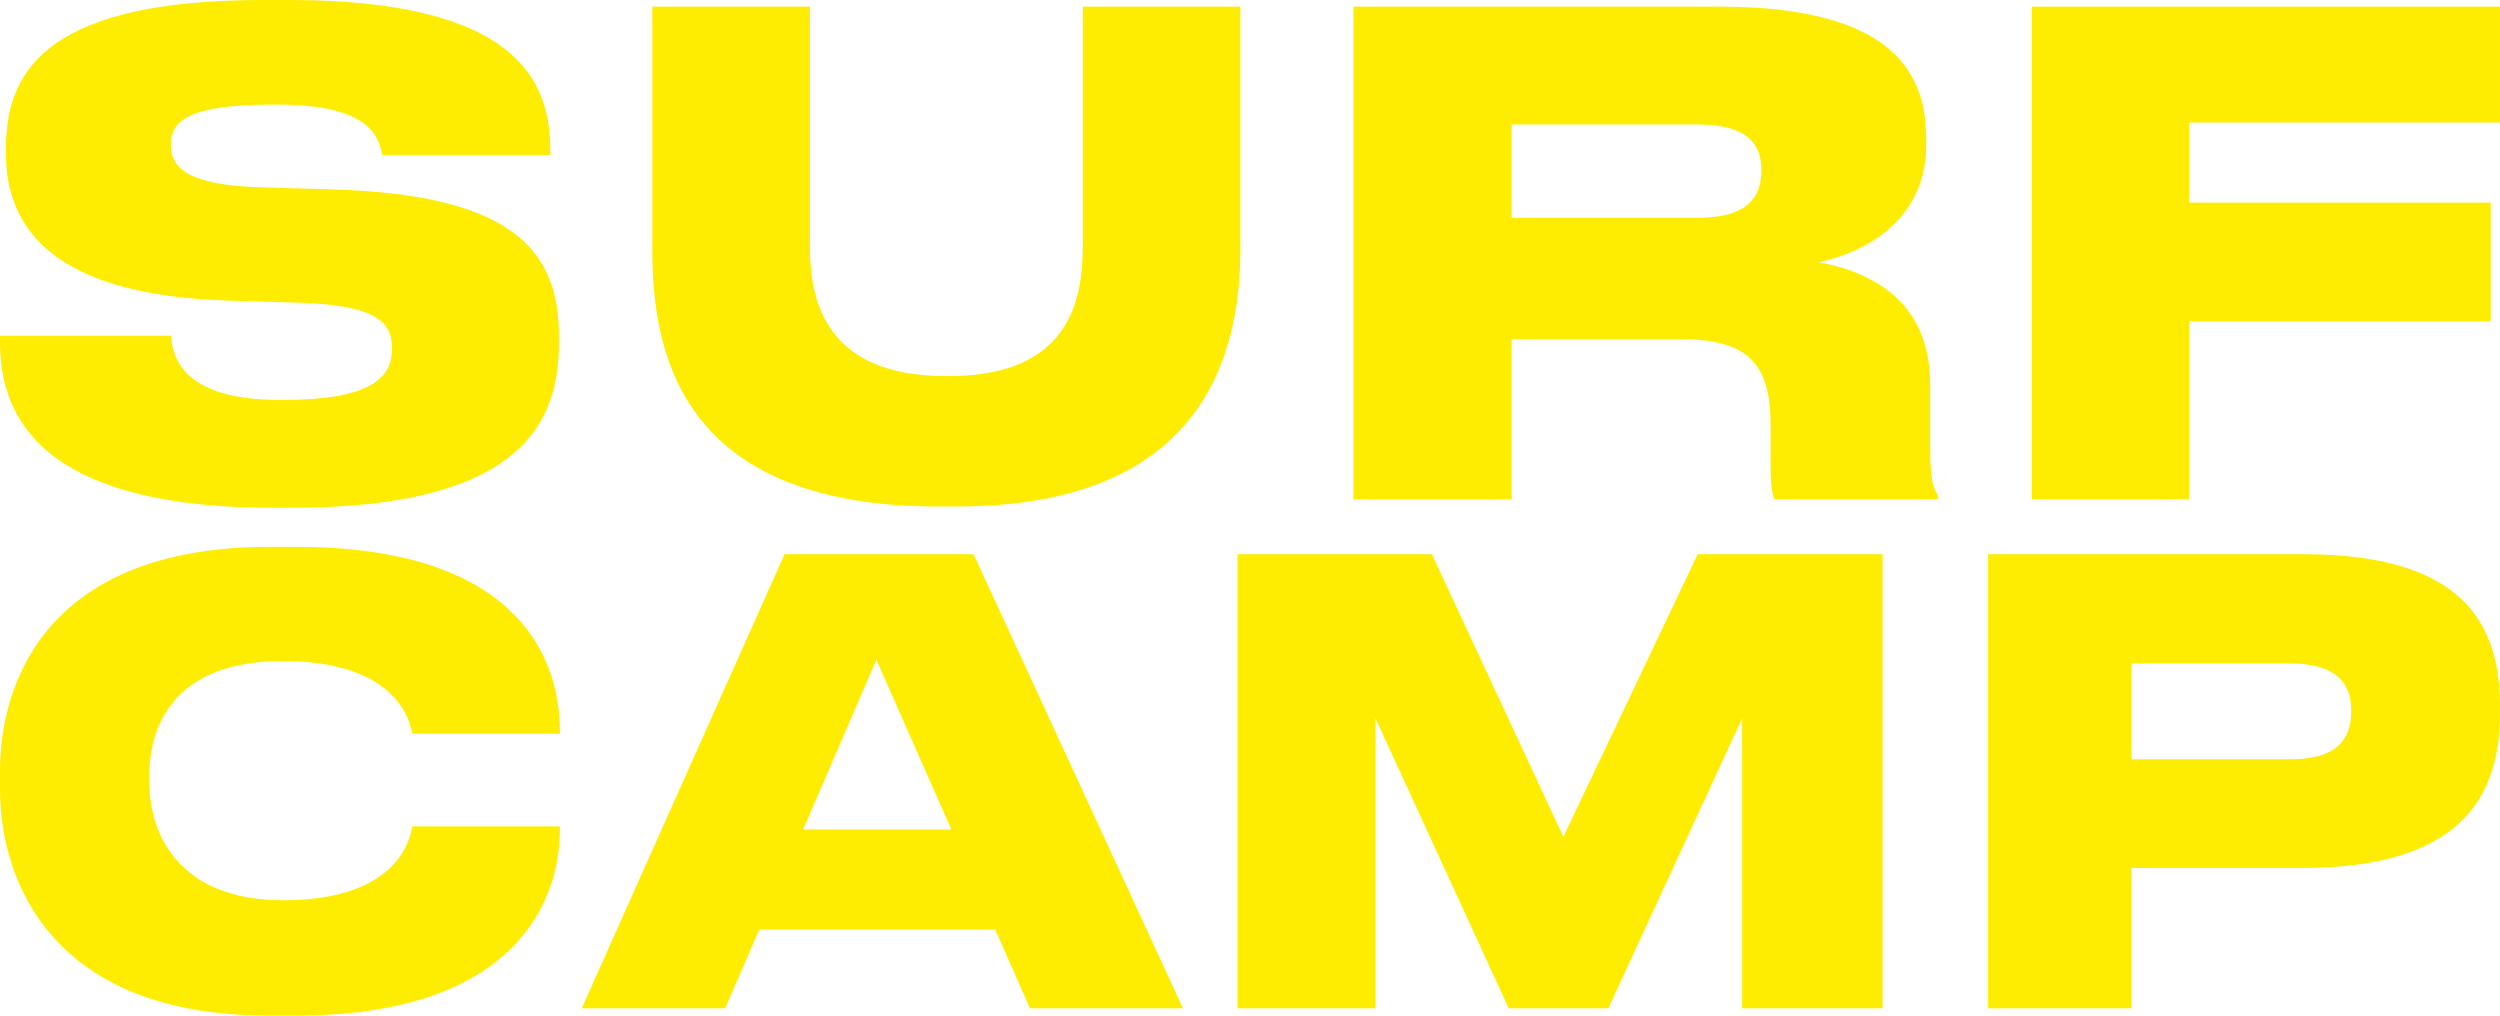 <?xml version="1.0" encoding="UTF-8"?> <svg xmlns="http://www.w3.org/2000/svg" width="320" height="130" viewBox="0 0 320 130" fill="none"> <path d="M37.297 65H35.008C3.391 65 0 51.78 0 43.729V42.966H21.869C22.124 45.593 23.226 51.186 35.771 51.186H36.279C48.571 51.186 50.181 47.712 50.181 44.576C50.181 41.271 48.231 38.983 37.805 38.729L29.159 38.475C7.12 37.797 0.763 29.407 0.763 19.661V18.898C0.763 8.475 6.866 0 33.737 0H36.958C66.117 0 70.44 10.339 70.44 19.152V19.831H48.91C48.486 17.203 46.875 13.39 35.601 13.39H34.839C24.073 13.39 21.869 15.508 21.869 18.559C21.869 21.441 23.989 23.729 33.567 23.983L42.467 24.237C65.947 24.915 71.542 32.288 71.542 42.966V43.983C71.542 53.729 67.134 65 37.297 65Z" fill="#FEED00"></path> <path d="M122.488 64.831H120.03C86.463 64.831 83.496 44.322 83.496 31.864V0.847H103.671V31.61C103.671 38.729 105.874 48.136 121.047 48.136H121.471C136.644 48.136 138.594 38.729 138.594 31.61V0.847H158.768V31.864C158.768 44.407 154.784 64.831 122.488 64.831Z" fill="#FEED00"></path> <path d="M193.495 15.932V27.881H217.314C223.841 27.881 225.452 25.085 225.452 21.864V21.695C225.452 18.644 223.841 15.932 217.314 15.932H193.495ZM232.826 33.559C241.218 35.169 247.067 39.746 247.067 49.237V57.458C247.067 61.441 247.491 62.542 248.084 63.475V63.898H227.147C226.893 63.475 226.638 62.373 226.638 59.746V54.492C226.638 46.356 223.672 43.39 214.771 43.39H193.495V63.898H173.236V0.847H220.027C243.507 0.847 246.558 10.339 246.558 17.881V18.644C246.558 27.034 240.286 31.949 232.826 33.559Z" fill="#FEED00"></path> <path d="M260.071 0.847H320V15.678H280.245V25.932H318.813V41.102H280.245V63.898H260.071V0.847Z" fill="#FEED00"></path> <path d="M37.943 130H34.41C6.529 130 0 112.656 0 101.016V98.672C0 86.875 6.452 70 34.41 70H37.943C64.979 70 71.661 83.047 71.661 93.516V93.906H52.767C52.536 92.422 50.846 84.609 36.176 84.609C22.658 84.609 19.125 92.5 19.125 99.219V100.234C19.125 106.562 22.735 115.234 36.253 115.234C50.923 115.234 52.536 107.344 52.767 105.781H71.661V106.25C71.661 116.094 65.132 130 37.943 130Z" fill="#FEED00"></path> <path d="M121.777 106.172L112.176 84.453L102.805 106.172H121.777ZM131.838 129.063L127.384 118.984H97.198L92.82 129.063H74.463L100.424 70.938H124.619L151.424 129.063H131.838Z" fill="#FEED00"></path> <path d="M158.399 129.063V70.938H183.285L200.106 107.109L217.311 70.938H240.967V129.063H222.994V91.953L205.866 129.063H193.116L176.065 91.953V129.063H158.399Z" fill="#FEED00"></path> <path d="M294.73 111.094H272.84V129.063H254.483V70.938H294.73C314.393 70.938 320 78.984 320 90.391V91.328C320 102.656 314.239 111.094 294.73 111.094ZM272.84 84.922V97.188H293.194C298.955 97.188 300.952 94.766 300.952 91.094V90.859C300.952 87.422 298.955 84.922 293.194 84.922H272.84Z" fill="#FEED00"></path> </svg> 